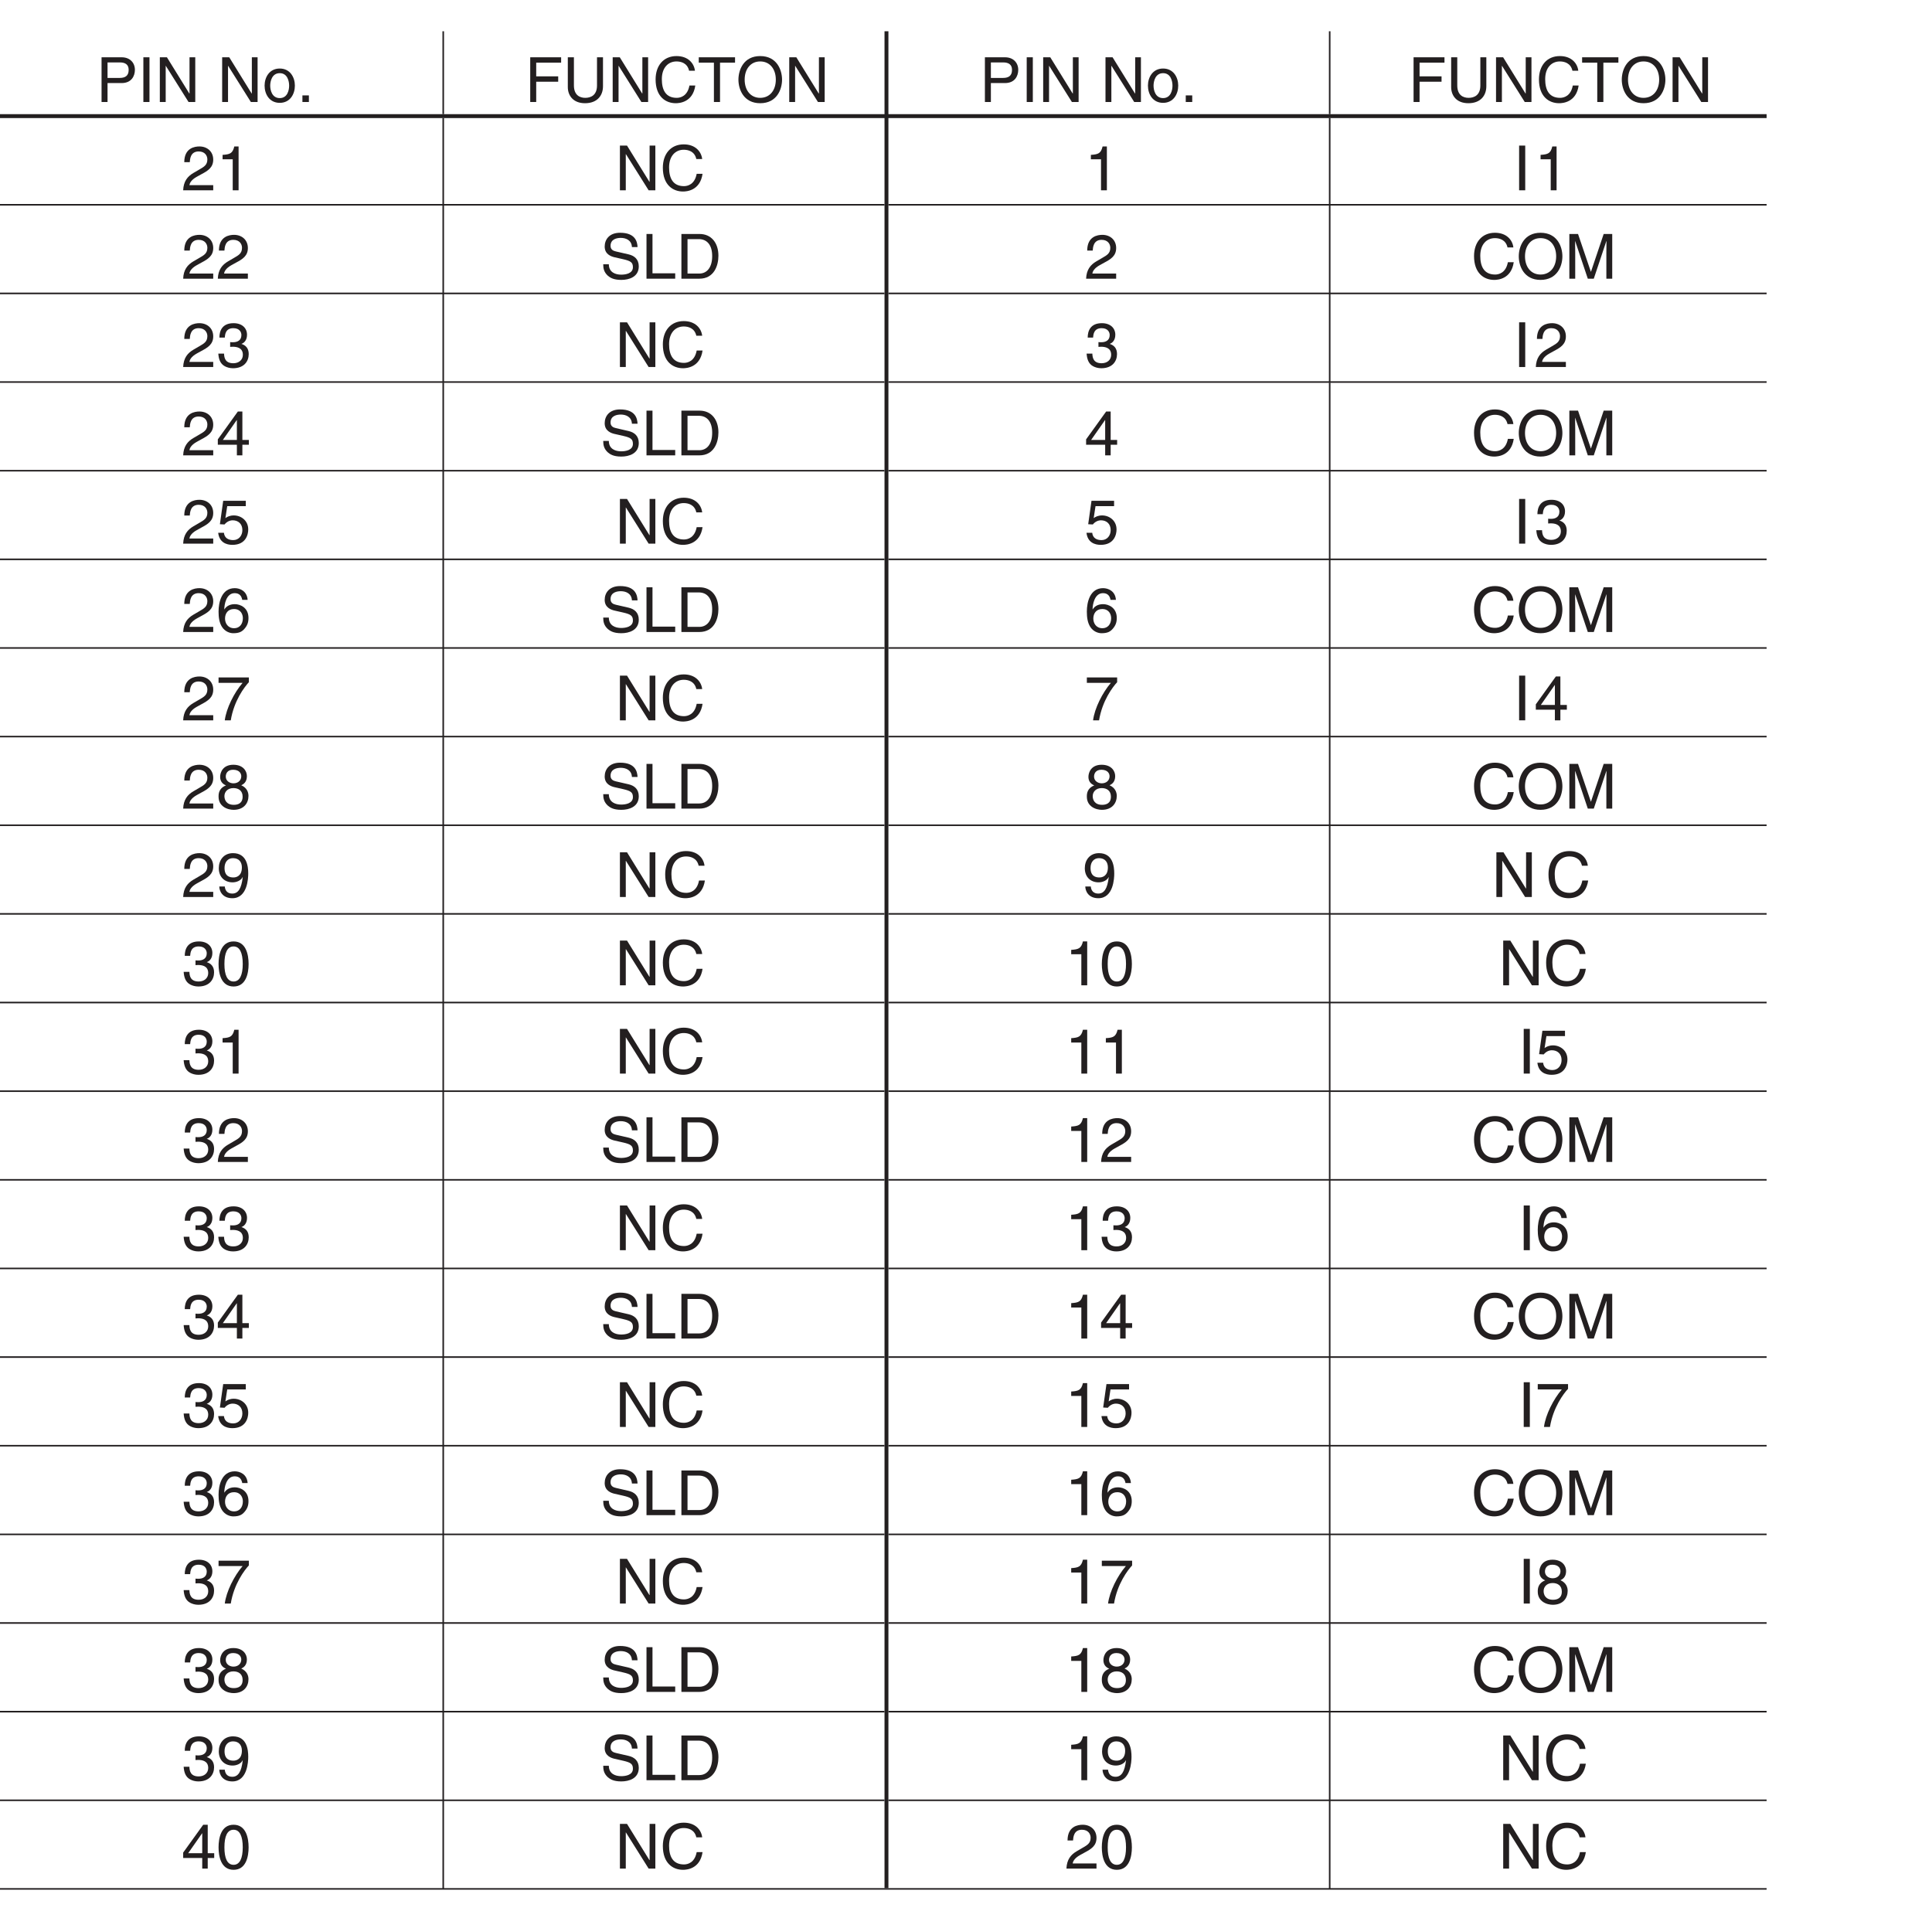 <?xml version="1.0" encoding="UTF-8"?>
<svg xmlns="http://www.w3.org/2000/svg" xmlns:xlink="http://www.w3.org/1999/xlink" width="247.12pt" height="246.61pt" viewBox="0 0 247.12 246.61" version="1.2">
<defs>
<g>
<symbol overflow="visible" id="glyph0-0">
<path style="stroke:none;" d="M 0 0 L 3.984 0 L 3.984 -5.578 L 0 -5.578 Z M 1.984 -3.141 L 0.641 -5.172 L 3.344 -5.172 Z M 2.234 -2.781 L 3.578 -4.828 L 3.578 -0.75 Z M 0.641 -0.391 L 1.984 -2.438 L 3.344 -0.391 Z M 0.391 -4.828 L 1.75 -2.781 L 0.391 -0.75 Z M 0.391 -4.828 "/>
</symbol>
<symbol overflow="visible" id="glyph0-1">
<path style="stroke:none;" d="M 1.453 -5.062 L 3.031 -5.062 C 3.672 -5.062 4.156 -4.828 4.156 -4.109 C 4.156 -3.328 3.688 -3.078 3 -3.078 L 1.453 -3.078 Z M 1.453 -2.422 L 3.266 -2.422 C 4.5 -2.422 4.953 -3.312 4.953 -4.109 C 4.953 -5.031 4.312 -5.719 3.266 -5.719 L 0.688 -5.719 L 0.688 0 L 1.453 0 Z M 1.453 -2.422 "/>
</symbol>
<symbol overflow="visible" id="glyph0-2">
<path style="stroke:none;" d="M 1.5 -5.719 L 0.719 -5.719 L 0.719 0 L 1.5 0 Z M 1.5 -5.719 "/>
</symbol>
<symbol overflow="visible" id="glyph0-3">
<path style="stroke:none;" d="M 4.406 -1.094 L 4.375 -1.094 L 1.516 -5.719 L 0.609 -5.719 L 0.609 0 L 1.359 0 L 1.359 -4.625 L 1.375 -4.625 L 4.281 0 L 5.141 0 L 5.141 -5.719 L 4.406 -5.719 Z M 4.406 -1.094 "/>
</symbol>
<symbol overflow="visible" id="glyph0-4">
<path style="stroke:none;" d=""/>
</symbol>
<symbol overflow="visible" id="glyph0-5">
<path style="stroke:none;" d="M 0.281 -2.094 C 0.281 -1.016 0.891 0.109 2.219 0.109 C 3.547 0.109 4.156 -1.016 4.156 -2.094 C 4.156 -3.156 3.547 -4.281 2.219 -4.281 C 0.891 -4.281 0.281 -3.156 0.281 -2.094 Z M 1 -2.094 C 1 -2.641 1.219 -3.688 2.219 -3.688 C 3.219 -3.688 3.422 -2.641 3.422 -2.094 C 3.422 -1.531 3.219 -0.5 2.219 -0.5 C 1.219 -0.5 1 -1.531 1 -2.094 Z M 1 -2.094 "/>
</symbol>
<symbol overflow="visible" id="glyph0-6">
<path style="stroke:none;" d="M 1.516 -0.844 L 0.688 -0.844 L 0.688 0 L 1.516 0 Z M 1.516 -0.844 "/>
</symbol>
<symbol overflow="visible" id="glyph0-7">
<path style="stroke:none;" d="M 1.453 -2.594 L 4.266 -2.594 L 4.266 -3.281 L 1.453 -3.281 L 1.453 -5.031 L 4.641 -5.031 L 4.641 -5.719 L 0.688 -5.719 L 0.688 0 L 1.453 0 Z M 1.453 -2.594 "/>
</symbol>
<symbol overflow="visible" id="glyph0-8">
<path style="stroke:none;" d="M 4.359 -5.719 L 4.359 -2.109 C 4.359 -0.859 3.562 -0.531 2.859 -0.531 C 2.156 -0.531 1.406 -0.875 1.406 -2.125 L 1.406 -5.719 L 0.625 -5.719 L 0.625 -1.906 C 0.625 -0.844 1.297 0.156 2.828 0.156 C 4.406 0.156 5.125 -0.844 5.125 -2.016 L 5.125 -5.719 Z M 4.359 -5.719 "/>
</symbol>
<symbol overflow="visible" id="glyph0-9">
<path style="stroke:none;" d="M 5.375 -4 C 5.266 -4.953 4.5 -5.875 3.016 -5.875 C 1.359 -5.875 0.344 -4.656 0.344 -2.891 C 0.344 -0.688 1.625 0.156 2.922 0.156 C 3.359 0.156 5.109 0.062 5.422 -2.109 L 4.672 -2.109 C 4.422 -0.766 3.547 -0.531 3.047 -0.531 C 1.625 -0.531 1.141 -1.562 1.141 -2.922 C 1.141 -4.422 1.984 -5.188 3.016 -5.188 C 3.562 -5.188 4.406 -5 4.625 -4 Z M 5.375 -4 "/>
</symbol>
<symbol overflow="visible" id="glyph0-10">
<path style="stroke:none;" d="M 0.109 -5.031 L 2.047 -5.031 L 2.047 0 L 2.828 0 L 2.828 -5.031 L 4.75 -5.031 L 4.75 -5.719 L 0.109 -5.719 Z M 0.109 -5.031 "/>
</symbol>
<symbol overflow="visible" id="glyph0-11">
<path style="stroke:none;" d="M 5.094 -2.859 C 5.094 -1.516 4.344 -0.531 3.094 -0.531 C 1.859 -0.531 1.109 -1.516 1.109 -2.859 C 1.109 -4.203 1.859 -5.188 3.094 -5.188 C 4.344 -5.188 5.094 -4.203 5.094 -2.859 Z M 5.891 -2.859 C 5.891 -4.094 5.234 -5.875 3.094 -5.875 C 0.969 -5.875 0.312 -4.094 0.312 -2.859 C 0.312 -1.625 0.969 0.156 3.094 0.156 C 5.234 0.156 5.891 -1.625 5.891 -2.859 Z M 5.891 -2.859 "/>
</symbol>
<symbol overflow="visible" id="glyph0-12">
<path style="stroke:none;" d="M 1.047 -3.594 C 1.078 -3.984 1.125 -4.969 2.188 -4.969 C 3 -4.969 3.297 -4.406 3.297 -3.953 C 3.297 -3.234 2.859 -3 2.266 -2.656 L 1.516 -2.219 C 0.766 -1.781 0.25 -1.156 0.203 0 L 4.047 0 L 4.047 -0.656 L 1 -0.656 C 1.031 -0.875 1.188 -1.312 1.953 -1.734 L 2.547 -2.062 C 3.375 -2.5 4.047 -2.922 4.047 -3.922 C 4.047 -4.969 3.266 -5.609 2.281 -5.609 C 1.688 -5.609 0.344 -5.422 0.344 -3.594 Z M 1.047 -3.594 "/>
</symbol>
<symbol overflow="visible" id="glyph0-13">
<path style="stroke:none;" d="M 2.859 -5.609 L 2.312 -5.609 C 2.094 -4.688 1.719 -4.594 0.812 -4.531 L 0.812 -3.969 L 2.109 -3.969 L 2.109 0 L 2.859 0 Z M 2.859 -5.609 "/>
</symbol>
<symbol overflow="visible" id="glyph0-14">
<path style="stroke:none;" d="M 4.781 -4.047 C 4.75 -4.672 4.547 -5.875 2.547 -5.875 C 1.156 -5.875 0.578 -5 0.578 -4.109 C 0.578 -3.109 1.422 -2.844 1.797 -2.75 L 2.969 -2.484 C 3.906 -2.266 4.188 -2.078 4.188 -1.469 C 4.188 -0.656 3.25 -0.516 2.688 -0.516 C 1.953 -0.516 1.109 -0.812 1.109 -1.844 L 0.391 -1.844 C 0.391 -1.312 0.484 -0.844 0.969 -0.391 C 1.234 -0.172 1.641 0.156 2.703 0.156 C 3.688 0.156 4.938 -0.219 4.938 -1.578 C 4.938 -2.484 4.375 -2.938 3.641 -3.109 L 2.016 -3.484 C 1.672 -3.562 1.328 -3.719 1.328 -4.203 C 1.328 -5.078 2.156 -5.219 2.641 -5.219 C 3.281 -5.219 4.016 -4.938 4.062 -4.047 Z M 4.781 -4.047 "/>
</symbol>
<symbol overflow="visible" id="glyph0-15">
<path style="stroke:none;" d="M 1.375 -5.719 L 0.609 -5.719 L 0.609 0 L 4.281 0 L 4.281 -0.688 L 1.375 -0.688 Z M 1.375 -5.719 "/>
</symbol>
<symbol overflow="visible" id="glyph0-16">
<path style="stroke:none;" d="M 0.641 0 L 2.938 0 C 4.812 0 5.375 -1.656 5.375 -2.938 C 5.375 -4.594 4.453 -5.719 2.969 -5.719 L 0.641 -5.719 Z M 1.422 -5.062 L 2.859 -5.062 C 3.906 -5.062 4.578 -4.328 4.578 -2.891 C 4.578 -1.453 3.922 -0.656 2.922 -0.656 L 1.422 -0.656 Z M 1.422 -5.062 "/>
</symbol>
<symbol overflow="visible" id="glyph0-17">
<path style="stroke:none;" d="M 6.062 0 L 6.062 -5.719 L 4.969 -5.719 L 3.344 -0.891 L 3.328 -0.891 L 1.688 -5.719 L 0.578 -5.719 L 0.578 0 L 1.328 0 L 1.328 -3.375 C 1.328 -3.547 1.312 -4.266 1.312 -4.797 L 1.328 -4.797 L 2.938 0 L 3.703 0 L 5.312 -4.812 L 5.328 -4.812 C 5.328 -4.266 5.312 -3.547 5.312 -3.375 L 5.312 0 Z M 6.062 0 "/>
</symbol>
<symbol overflow="visible" id="glyph0-18">
<path style="stroke:none;" d="M 1.781 -2.578 C 1.891 -2.578 2 -2.594 2.109 -2.594 C 2.578 -2.594 3.406 -2.5 3.406 -1.562 C 3.406 -0.922 2.906 -0.484 2.188 -0.484 C 1.141 -0.484 1.016 -1.188 1 -1.719 L 0.266 -1.719 C 0.312 -1.062 0.484 -0.422 1.109 -0.094 C 1.375 0.047 1.734 0.156 2.141 0.156 C 3.562 0.156 4.156 -0.734 4.156 -1.656 C 4.156 -2.406 3.766 -2.781 3.234 -2.953 L 3.234 -2.969 C 3.531 -3.062 3.938 -3.406 3.938 -4.125 C 3.938 -4.984 3.297 -5.609 2.219 -5.609 C 0.734 -5.609 0.406 -4.594 0.406 -3.766 L 1.094 -3.766 C 1.125 -4.156 1.188 -4.969 2.188 -4.969 C 3.016 -4.969 3.219 -4.422 3.219 -4.094 C 3.219 -3.391 2.688 -3.172 2.156 -3.172 C 2.031 -3.172 1.906 -3.172 1.781 -3.188 Z M 1.781 -2.578 "/>
</symbol>
<symbol overflow="visible" id="glyph0-19">
<path style="stroke:none;" d="M 4.172 -1.359 L 4.172 -1.969 L 3.344 -1.969 L 3.344 -5.609 L 2.766 -5.609 L 0.203 -2.047 L 0.203 -1.359 L 2.641 -1.359 L 2.641 0 L 3.344 0 L 3.344 -1.359 Z M 2.625 -4.516 L 2.641 -4.516 L 2.641 -1.969 L 0.844 -1.969 Z M 2.625 -4.516 "/>
</symbol>
<symbol overflow="visible" id="glyph0-20">
<path style="stroke:none;" d="M 1.406 -4.797 L 3.781 -4.797 L 3.781 -5.484 L 0.891 -5.484 L 0.469 -2.484 L 1.062 -2.453 C 1.328 -2.781 1.703 -2.984 2.109 -2.984 C 2.797 -2.984 3.344 -2.547 3.344 -1.734 C 3.344 -1.031 2.891 -0.453 2.172 -0.453 C 1.531 -0.453 1.047 -0.734 0.984 -1.391 L 0.25 -1.391 C 0.391 -0.141 1.328 0.156 2.062 0.156 C 3.812 0.156 4.094 -1.188 4.094 -1.812 C 4.094 -2.969 3.156 -3.609 2.25 -3.609 C 1.75 -3.609 1.406 -3.438 1.172 -3.266 Z M 1.406 -4.797 "/>
</symbol>
<symbol overflow="visible" id="glyph0-21">
<path style="stroke:none;" d="M 4.016 -4.109 C 3.938 -5.25 3.016 -5.609 2.375 -5.609 C 0.703 -5.609 0.297 -3.828 0.297 -2.609 C 0.297 -1.875 0.391 -1.188 0.734 -0.656 C 1.125 -0.047 1.75 0.156 2.172 0.156 C 2.969 0.156 3.297 -0.062 3.594 -0.391 C 3.969 -0.812 4.125 -1.219 4.125 -1.797 C 4.125 -3.125 3.062 -3.562 2.375 -3.562 C 1.609 -3.562 1.219 -3.188 1.047 -2.891 L 1.031 -2.906 C 1.031 -3.484 1.266 -4.969 2.359 -4.969 C 2.969 -4.969 3.234 -4.609 3.328 -4.109 Z M 1.125 -1.719 C 1.125 -2.375 1.5 -2.938 2.266 -2.938 C 3.141 -2.938 3.406 -2.25 3.406 -1.766 C 3.406 -1 2.969 -0.484 2.297 -0.484 C 1.484 -0.484 1.125 -1.125 1.125 -1.719 Z M 1.125 -1.719 "/>
</symbol>
<symbol overflow="visible" id="glyph0-22">
<path style="stroke:none;" d="M 0.297 -4.797 L 3.375 -4.797 C 2.297 -3.547 1.281 -1.531 1.094 0 L 1.859 0 C 2.266 -2.5 3.609 -4.281 4.172 -4.875 L 4.172 -5.484 L 0.297 -5.484 Z M 0.297 -4.797 "/>
</symbol>
<symbol overflow="visible" id="glyph0-23">
<path style="stroke:none;" d="M 3.922 -4.156 C 3.922 -4.812 3.438 -5.609 2.188 -5.609 C 0.859 -5.609 0.5 -4.641 0.5 -4.062 C 0.5 -3.531 0.766 -3.156 1.25 -2.969 C 0.656 -2.734 0.297 -2.297 0.297 -1.609 C 0.297 -1.344 0.297 -0.734 0.875 -0.281 C 1.328 0.078 1.906 0.156 2.219 0.156 C 3.547 0.156 4.125 -0.719 4.125 -1.625 C 4.125 -2.047 3.953 -2.656 3.203 -2.984 C 3.453 -3.109 3.922 -3.359 3.922 -4.156 Z M 2.203 -2.625 C 2.844 -2.625 3.375 -2.297 3.375 -1.531 C 3.375 -0.656 2.75 -0.484 2.25 -0.484 C 1.281 -0.484 1.047 -1.141 1.047 -1.594 C 1.047 -2.109 1.422 -2.625 2.203 -2.625 Z M 2.203 -3.234 C 1.688 -3.234 1.219 -3.562 1.219 -4.094 C 1.219 -4.453 1.406 -4.969 2.156 -4.969 C 2.969 -4.969 3.203 -4.484 3.203 -4.141 C 3.203 -3.625 2.812 -3.234 2.203 -3.234 Z M 2.203 -3.234 "/>
</symbol>
<symbol overflow="visible" id="glyph0-24">
<path style="stroke:none;" d="M 2.094 -1.875 C 2.609 -1.875 3.172 -2.109 3.375 -2.547 L 3.391 -2.531 C 3.219 -1.078 2.812 -0.438 2.047 -0.438 C 1.469 -0.438 1.141 -0.781 1.094 -1.344 L 0.391 -1.344 C 0.391 -0.812 0.75 0.156 2.062 0.156 C 4 0.156 4.094 -2.406 4.094 -3 C 4.094 -3.906 3.922 -5.609 2.141 -5.609 C 0.953 -5.609 0.328 -4.703 0.328 -3.688 C 0.328 -2.562 1.062 -1.875 2.094 -1.875 Z M 2.203 -2.5 C 1.734 -2.5 1.062 -2.641 1.062 -3.719 C 1.062 -4.469 1.484 -4.969 2.141 -4.969 C 2.953 -4.969 3.281 -4.422 3.281 -3.781 C 3.281 -2.672 2.562 -2.5 2.203 -2.5 Z M 2.203 -2.5 "/>
</symbol>
<symbol overflow="visible" id="glyph0-25">
<path style="stroke:none;" d="M 3.391 -2.719 C 3.391 -1.328 3.016 -0.484 2.219 -0.484 C 1.406 -0.484 1.047 -1.328 1.047 -2.719 C 1.047 -4.125 1.406 -4.969 2.219 -4.969 C 3.016 -4.969 3.391 -4.125 3.391 -2.719 Z M 4.141 -2.719 C 4.141 -3.891 3.828 -5.609 2.219 -5.609 C 0.609 -5.609 0.297 -3.891 0.297 -2.719 C 0.297 -1.562 0.609 0.156 2.219 0.156 C 3.828 0.156 4.141 -1.562 4.141 -2.719 Z M 4.141 -2.719 "/>
</symbol>
</g>
<clipPath id="clip1">
  <path d="M 0 4 L 225.965 4 L 225.965 242 L 0 242 Z M 0 4 "/>
</clipPath>
</defs>
<g id="surface1">
<g clip-path="url(#clip1)" clip-rule="nonzero">
<path style="fill:none;stroke-width:2;stroke-linecap:butt;stroke-linejoin:miter;stroke:rgb(13.73%,12.16%,12.549%);stroke-opacity:1;stroke-miterlimit:10;" d="M 1700.801 2313.734 L 1700.801 2423.616 M 1700.801 2424.596 L 2267.695 2424.596 M 1133.867 2424.596 L 1700.801 2424.596 M 566.934 2313.734 L 566.934 2423.616 M 566.934 2424.596 L 1133.867 2424.596 M -0 2424.596 L 566.934 2424.596 M 1700.801 43.53 L 2267.695 43.53 M 1133.867 43.53 L 1700.801 43.53 M 566.934 43.53 L 1133.867 43.53 M -0 43.53 L 566.934 43.53 M 1700.801 44.51 L 1700.801 155.882 M 1700.801 156.901 L 2267.695 156.901 M 1136.376 156.901 L 1700.801 156.901 M 566.934 44.51 L 566.934 155.882 M 566.934 156.901 L 1131.358 156.901 M -0 156.901 L 566.934 156.901 M 1700.801 157.881 L 1700.801 269.292 M 1700.801 270.272 L 2267.695 270.272 M 1136.376 270.272 L 1700.801 270.272 M 566.934 157.881 L 566.934 269.292 M 566.934 270.272 L 1131.358 270.272 M -0 270.272 L 566.934 270.272 M 1700.801 271.291 L 1700.801 382.663 M 1700.801 383.682 L 2267.695 383.682 M 1136.376 383.682 L 1700.801 383.682 M 566.934 271.291 L 566.934 382.663 M 566.934 383.682 L 1131.358 383.682 M -0 383.682 L 566.934 383.682 M 1700.801 384.662 L 1700.801 496.034 M 1700.801 497.053 L 2267.695 497.053 M 1136.376 497.053 L 1700.801 497.053 M 566.934 384.662 L 566.934 496.034 M 566.934 497.053 L 1131.358 497.053 M -0 497.053 L 566.934 497.053 M 1700.801 498.033 L 1700.801 609.444 M 1700.801 610.463 L 2267.695 610.463 M 1136.376 610.463 L 1700.801 610.463 M 566.934 498.033 L 566.934 609.444 M 566.934 610.463 L 1131.358 610.463 M -0 610.463 L 566.934 610.463 M 1700.801 611.443 L 1700.801 722.815 M 1700.801 723.834 L 2267.695 723.834 M 1136.376 723.834 L 1700.801 723.834 M 566.934 611.443 L 566.934 722.815 M 566.934 723.834 L 1131.358 723.834 M -0 723.834 L 566.934 723.834 M 1700.801 724.814 L 1700.801 836.225 M 1700.801 837.205 L 2267.695 837.205 M 1136.376 837.205 L 1700.801 837.205 M 566.934 724.814 L 566.934 836.225 M 566.934 837.205 L 1131.358 837.205 M -0 837.205 L 566.934 837.205 M 1700.801 838.225 L 1700.801 949.596 M 1700.801 950.576 L 2267.695 950.576 M 1136.376 950.576 L 1700.801 950.576 M 566.934 838.225 L 566.934 949.596 M 566.934 950.576 L 1131.358 950.576 M -0 950.576 L 566.934 950.576 M 1700.801 951.596 L 1700.801 1063.007 M 1700.801 1063.987 L 2267.695 1063.987 M 1136.376 1063.987 L 1700.801 1063.987 M 566.934 951.596 L 566.934 1063.007 M 566.934 1063.987 L 1131.358 1063.987 M -0 1063.987 L 566.934 1063.987 M 1700.801 1064.967 L 1700.801 1176.378 M 1700.801 1177.358 L 2267.695 1177.358 M 1136.376 1177.358 L 1700.801 1177.358 M 566.934 1064.967 L 566.934 1176.378 M 566.934 1177.358 L 1131.358 1177.358 M -0 1177.358 L 566.934 1177.358 M 1700.801 1178.377 L 1700.801 1289.749 M 1700.801 1290.768 L 2267.695 1290.768 M 1136.376 1290.768 L 1700.801 1290.768 M 566.934 1178.377 L 566.934 1289.749 M 566.934 1290.768 L 1131.358 1290.768 M -0 1290.768 L 566.934 1290.768 M 1700.801 1291.748 L 1700.801 1403.159 M 1700.801 1404.139 L 2267.695 1404.139 M 1136.376 1404.139 L 1700.801 1404.139 M 566.934 1291.748 L 566.934 1403.159 M 566.934 1404.139 L 1131.358 1404.139 M -0 1404.139 L 566.934 1404.139 M 1700.801 1405.158 L 1700.801 1516.53 M 1700.801 1517.549 L 2267.695 1517.549 M 1136.376 1517.549 L 1700.801 1517.549 M 566.934 1405.158 L 566.934 1516.53 M 566.934 1517.549 L 1131.358 1517.549 M -0 1517.549 L 566.934 1517.549 M 1700.801 1518.529 L 1700.801 1629.901 M 1700.801 1630.92 L 2267.695 1630.92 M 1136.376 1630.92 L 1700.801 1630.92 M 566.934 1518.529 L 566.934 1629.901 M 566.934 1630.92 L 1131.358 1630.92 M -0 1630.92 L 566.934 1630.92 M 1700.801 1631.9 L 1700.801 1743.311 M 1700.801 1744.291 L 2267.695 1744.291 M 1136.376 1744.291 L 1700.801 1744.291 M 566.934 1631.9 L 566.934 1743.311 M 566.934 1744.291 L 1131.358 1744.291 M -0 1744.291 L 566.934 1744.291 M 1700.801 1745.311 L 1700.801 1856.682 M 1700.801 1857.662 L 2267.695 1857.662 M 1136.376 1857.662 L 1700.801 1857.662 M 566.934 1745.311 L 566.934 1856.682 M 566.934 1857.662 L 1131.358 1857.662 M -0 1857.662 L 566.934 1857.662 M 1700.801 1858.682 L 1700.801 1970.053 M 1700.801 1971.073 L 2267.695 1971.073 M 1136.376 1971.073 L 1700.801 1971.073 M 566.934 1858.682 L 566.934 1970.053 M 566.934 1971.073 L 1131.358 1971.073 M -0 1971.073 L 566.934 1971.073 M 1700.801 1972.053 L 1700.801 2083.464 M 1700.801 2084.444 L 2267.695 2084.444 M 1136.376 2084.444 L 1700.801 2084.444 M 566.934 1972.053 L 566.934 2083.464 M 566.934 2084.444 L 1131.358 2084.444 M -0 2084.444 L 566.934 2084.444 M 1700.801 2085.463 L 1700.801 2196.835 M 1700.801 2197.854 L 2267.695 2197.854 M 1136.376 2197.854 L 1700.801 2197.854 M 566.934 2085.463 L 566.934 2196.835 M 566.934 2197.854 L 1131.358 2197.854 M -0 2197.854 L 566.934 2197.854 M 1700.801 2198.834 L 1700.801 2308.716 M 566.934 2198.834 L 566.934 2308.716 " transform="matrix(0.1,0,0,-0.1,0,245.978)"/>
<path style="fill:none;stroke-width:5;stroke-linecap:butt;stroke-linejoin:miter;stroke:rgb(13.73%,12.16%,12.549%);stroke-opacity:1;stroke-miterlimit:10;" d="M 1133.867 44.51 L 1133.867 156.901 M 1133.867 156.901 L 1133.867 270.272 M 1133.867 270.272 L 1133.867 383.682 M 1133.867 383.682 L 1133.867 497.053 M 1133.867 497.053 L 1133.867 610.463 M 1133.867 610.463 L 1133.867 723.834 M 1133.867 723.834 L 1133.867 837.205 M 1133.867 837.205 L 1133.867 950.576 M 1133.867 950.576 L 1133.867 1063.987 M 1133.867 1063.987 L 1133.867 1177.358 M 1133.867 1177.358 L 1133.867 1290.768 M 1133.867 1290.768 L 1133.867 1404.139 M 1133.867 1404.139 L 1133.867 1517.549 M 1133.867 1517.549 L 1133.867 1630.92 M 1133.867 1630.92 L 1133.867 1744.291 M 1133.867 1744.291 L 1133.867 1857.662 M 1133.867 1857.662 L 1133.867 1971.073 M 1133.867 1971.073 L 1133.867 2084.444 M 1133.867 2084.444 L 1133.867 2197.854 M 1133.867 2197.854 L 1133.867 2308.716 M 1133.867 2313.734 L 1133.867 2423.616 M 1700.801 2311.225 L 2267.695 2311.225 M 1133.867 2311.225 L 1700.801 2311.225 M 566.934 2311.225 L 1133.867 2311.225 M -0 2311.225 L 566.934 2311.225 " transform="matrix(0.1,0,0,-0.1,0,245.978)"/>
</g>
<g style="fill:rgb(13.73%,12.16%,12.549%);fill-opacity:1;">
  <use xlink:href="#glyph0-1" x="12.302" y="13.047"/>
  <use xlink:href="#glyph0-2" x="17.619" y="13.047"/>
  <use xlink:href="#glyph0-3" x="19.835" y="13.047"/>
  <use xlink:href="#glyph0-4" x="25.591" y="13.047"/>
  <use xlink:href="#glyph0-3" x="27.807" y="13.047"/>
  <use xlink:href="#glyph0-5" x="33.562" y="13.047"/>
  <use xlink:href="#glyph0-6" x="37.994" y="13.047"/>
</g>
<g style="fill:rgb(13.73%,12.16%,12.549%);fill-opacity:1;">
  <use xlink:href="#glyph0-7" x="67.133" y="13.047"/>
  <use xlink:href="#glyph0-8" x="72.003" y="13.047"/>
  <use xlink:href="#glyph0-3" x="77.759" y="13.047"/>
</g>
<g style="fill:rgb(13.73%,12.16%,12.549%);fill-opacity:1;">
  <use xlink:href="#glyph0-9" x="83.514" y="13.047"/>
  <use xlink:href="#glyph0-10" x="89.269" y="13.047"/>
  <use xlink:href="#glyph0-11" x="94.14" y="13.047"/>
  <use xlink:href="#glyph0-3" x="100.342" y="13.047"/>
</g>
<g style="fill:rgb(13.73%,12.16%,12.549%);fill-opacity:1;">
  <use xlink:href="#glyph0-1" x="125.29" y="13.047"/>
  <use xlink:href="#glyph0-2" x="130.607" y="13.047"/>
  <use xlink:href="#glyph0-3" x="132.823" y="13.047"/>
  <use xlink:href="#glyph0-4" x="138.578" y="13.047"/>
  <use xlink:href="#glyph0-3" x="140.794" y="13.047"/>
  <use xlink:href="#glyph0-5" x="146.55" y="13.047"/>
</g>
<g style="fill:rgb(13.73%,12.16%,12.549%);fill-opacity:1;">
  <use xlink:href="#glyph0-6" x="150.981" y="13.047"/>
</g>
<g style="fill:rgb(13.73%,12.16%,12.549%);fill-opacity:1;">
  <use xlink:href="#glyph0-7" x="180.121" y="13.047"/>
  <use xlink:href="#glyph0-8" x="184.991" y="13.047"/>
  <use xlink:href="#glyph0-3" x="190.747" y="13.047"/>
</g>
<g style="fill:rgb(13.73%,12.16%,12.549%);fill-opacity:1;">
  <use xlink:href="#glyph0-9" x="196.502" y="13.047"/>
  <use xlink:href="#glyph0-10" x="202.257" y="13.047"/>
  <use xlink:href="#glyph0-11" x="207.128" y="13.047"/>
  <use xlink:href="#glyph0-3" x="213.33" y="13.047"/>
</g>
<g style="fill:rgb(13.73%,12.16%,12.549%);fill-opacity:1;">
  <use xlink:href="#glyph0-12" x="23.226" y="24.342"/>
  <use xlink:href="#glyph0-13" x="27.658" y="24.342"/>
</g>
<g style="fill:rgb(13.73%,12.16%,12.549%);fill-opacity:1;">
  <use xlink:href="#glyph0-3" x="78.684" y="24.342"/>
  <use xlink:href="#glyph0-9" x="84.44" y="24.342"/>
</g>
<g style="fill:rgb(13.73%,12.16%,12.549%);fill-opacity:1;">
  <use xlink:href="#glyph0-13" x="138.721" y="24.342"/>
</g>
<g style="fill:rgb(13.73%,12.16%,12.549%);fill-opacity:1;">
  <use xlink:href="#glyph0-2" x="193.59" y="24.342"/>
</g>
<g style="fill:rgb(13.73%,12.16%,12.549%);fill-opacity:1;">
  <use xlink:href="#glyph0-13" x="196.242" y="24.342"/>
</g>
<g style="fill:rgb(13.73%,12.16%,12.549%);fill-opacity:1;">
  <use xlink:href="#glyph0-12" x="23.226" y="35.649"/>
  <use xlink:href="#glyph0-12" x="27.658" y="35.649"/>
</g>
<g style="fill:rgb(13.73%,12.16%,12.549%);fill-opacity:1;">
  <use xlink:href="#glyph0-14" x="76.767" y="35.649"/>
  <use xlink:href="#glyph0-15" x="82.084" y="35.649"/>
  <use xlink:href="#glyph0-16" x="86.517" y="35.649"/>
</g>
<g style="fill:rgb(13.73%,12.16%,12.549%);fill-opacity:1;">
  <use xlink:href="#glyph0-12" x="138.72" y="35.649"/>
</g>
<g style="fill:rgb(13.73%,12.16%,12.549%);fill-opacity:1;">
  <use xlink:href="#glyph0-9" x="188.199" y="35.649"/>
</g>
<g style="fill:rgb(13.73%,12.16%,12.549%);fill-opacity:1;">
  <use xlink:href="#glyph0-11" x="193.953" y="35.649"/>
</g>
<g style="fill:rgb(13.73%,12.16%,12.549%);fill-opacity:1;">
  <use xlink:href="#glyph0-17" x="200.156" y="35.649"/>
</g>
<g style="fill:rgb(13.73%,12.16%,12.549%);fill-opacity:1;">
  <use xlink:href="#glyph0-12" x="23.226" y="46.949"/>
  <use xlink:href="#glyph0-18" x="27.658" y="46.949"/>
</g>
<g style="fill:rgb(13.73%,12.16%,12.549%);fill-opacity:1;">
  <use xlink:href="#glyph0-3" x="78.684" y="46.949"/>
  <use xlink:href="#glyph0-9" x="84.44" y="46.949"/>
</g>
<g style="fill:rgb(13.73%,12.16%,12.549%);fill-opacity:1;">
  <use xlink:href="#glyph0-18" x="138.721" y="46.949"/>
</g>
<g style="fill:rgb(13.73%,12.16%,12.549%);fill-opacity:1;">
  <use xlink:href="#glyph0-2" x="193.59" y="46.949"/>
</g>
<g style="fill:rgb(13.73%,12.16%,12.549%);fill-opacity:1;">
  <use xlink:href="#glyph0-12" x="196.242" y="46.949"/>
</g>
<g style="fill:rgb(13.73%,12.16%,12.549%);fill-opacity:1;">
  <use xlink:href="#glyph0-12" x="23.226" y="58.248"/>
  <use xlink:href="#glyph0-19" x="27.658" y="58.248"/>
</g>
<g style="fill:rgb(13.73%,12.16%,12.549%);fill-opacity:1;">
  <use xlink:href="#glyph0-14" x="76.767" y="58.248"/>
  <use xlink:href="#glyph0-15" x="82.084" y="58.248"/>
  <use xlink:href="#glyph0-16" x="86.517" y="58.248"/>
</g>
<g style="fill:rgb(13.73%,12.16%,12.549%);fill-opacity:1;">
  <use xlink:href="#glyph0-19" x="138.72" y="58.248"/>
</g>
<g style="fill:rgb(13.73%,12.16%,12.549%);fill-opacity:1;">
  <use xlink:href="#glyph0-9" x="188.199" y="58.248"/>
</g>
<g style="fill:rgb(13.73%,12.16%,12.549%);fill-opacity:1;">
  <use xlink:href="#glyph0-11" x="193.953" y="58.248"/>
</g>
<g style="fill:rgb(13.73%,12.16%,12.549%);fill-opacity:1;">
  <use xlink:href="#glyph0-17" x="200.156" y="58.248"/>
</g>
<g style="fill:rgb(13.73%,12.16%,12.549%);fill-opacity:1;">
  <use xlink:href="#glyph0-12" x="23.226" y="69.541"/>
  <use xlink:href="#glyph0-20" x="27.658" y="69.541"/>
</g>
<g style="fill:rgb(13.73%,12.16%,12.549%);fill-opacity:1;">
  <use xlink:href="#glyph0-3" x="78.684" y="69.541"/>
  <use xlink:href="#glyph0-9" x="84.44" y="69.541"/>
</g>
<g style="fill:rgb(13.73%,12.16%,12.549%);fill-opacity:1;">
  <use xlink:href="#glyph0-20" x="138.721" y="69.541"/>
</g>
<g style="fill:rgb(13.73%,12.16%,12.549%);fill-opacity:1;">
  <use xlink:href="#glyph0-2" x="193.59" y="69.541"/>
</g>
<g style="fill:rgb(13.73%,12.16%,12.549%);fill-opacity:1;">
  <use xlink:href="#glyph0-18" x="196.242" y="69.541"/>
</g>
<g style="fill:rgb(13.73%,12.16%,12.549%);fill-opacity:1;">
  <use xlink:href="#glyph0-12" x="23.226" y="80.844"/>
  <use xlink:href="#glyph0-21" x="27.658" y="80.844"/>
</g>
<g style="fill:rgb(13.73%,12.16%,12.549%);fill-opacity:1;">
  <use xlink:href="#glyph0-14" x="76.767" y="80.844"/>
  <use xlink:href="#glyph0-15" x="82.084" y="80.844"/>
  <use xlink:href="#glyph0-16" x="86.517" y="80.844"/>
</g>
<g style="fill:rgb(13.73%,12.16%,12.549%);fill-opacity:1;">
  <use xlink:href="#glyph0-21" x="138.72" y="80.844"/>
</g>
<g style="fill:rgb(13.73%,12.16%,12.549%);fill-opacity:1;">
  <use xlink:href="#glyph0-9" x="188.199" y="80.844"/>
</g>
<g style="fill:rgb(13.73%,12.16%,12.549%);fill-opacity:1;">
  <use xlink:href="#glyph0-11" x="193.953" y="80.844"/>
</g>
<g style="fill:rgb(13.73%,12.16%,12.549%);fill-opacity:1;">
  <use xlink:href="#glyph0-17" x="200.156" y="80.844"/>
</g>
<g style="fill:rgb(13.73%,12.16%,12.549%);fill-opacity:1;">
  <use xlink:href="#glyph0-12" x="23.226" y="92.143"/>
  <use xlink:href="#glyph0-22" x="27.658" y="92.143"/>
</g>
<g style="fill:rgb(13.73%,12.16%,12.549%);fill-opacity:1;">
  <use xlink:href="#glyph0-3" x="78.684" y="92.143"/>
  <use xlink:href="#glyph0-9" x="84.44" y="92.143"/>
</g>
<g style="fill:rgb(13.73%,12.16%,12.549%);fill-opacity:1;">
  <use xlink:href="#glyph0-22" x="138.721" y="92.143"/>
</g>
<g style="fill:rgb(13.73%,12.16%,12.549%);fill-opacity:1;">
  <use xlink:href="#glyph0-2" x="193.59" y="92.143"/>
</g>
<g style="fill:rgb(13.73%,12.16%,12.549%);fill-opacity:1;">
  <use xlink:href="#glyph0-19" x="196.242" y="92.143"/>
</g>
<g style="fill:rgb(13.73%,12.16%,12.549%);fill-opacity:1;">
  <use xlink:href="#glyph0-12" x="23.226" y="103.435"/>
  <use xlink:href="#glyph0-23" x="27.658" y="103.435"/>
</g>
<g style="fill:rgb(13.73%,12.16%,12.549%);fill-opacity:1;">
  <use xlink:href="#glyph0-14" x="76.767" y="103.435"/>
  <use xlink:href="#glyph0-15" x="82.084" y="103.435"/>
  <use xlink:href="#glyph0-16" x="86.517" y="103.435"/>
</g>
<g style="fill:rgb(13.73%,12.16%,12.549%);fill-opacity:1;">
  <use xlink:href="#glyph0-23" x="138.72" y="103.435"/>
</g>
<g style="fill:rgb(13.73%,12.16%,12.549%);fill-opacity:1;">
  <use xlink:href="#glyph0-9" x="188.199" y="103.435"/>
</g>
<g style="fill:rgb(13.73%,12.16%,12.549%);fill-opacity:1;">
  <use xlink:href="#glyph0-11" x="193.953" y="103.435"/>
</g>
<g style="fill:rgb(13.73%,12.16%,12.549%);fill-opacity:1;">
  <use xlink:href="#glyph0-17" x="200.156" y="103.435"/>
</g>
<g style="fill:rgb(13.73%,12.16%,12.549%);fill-opacity:1;">
  <use xlink:href="#glyph0-12" x="23.226" y="114.742"/>
  <use xlink:href="#glyph0-24" x="27.658" y="114.742"/>
</g>
<g style="fill:rgb(13.73%,12.16%,12.549%);fill-opacity:1;">
  <use xlink:href="#glyph0-3" x="78.684" y="114.742"/>
</g>
<g style="fill:rgb(13.73%,12.16%,12.549%);fill-opacity:1;">
  <use xlink:href="#glyph0-9" x="84.739" y="114.742"/>
</g>
<g style="fill:rgb(13.73%,12.16%,12.549%);fill-opacity:1;">
  <use xlink:href="#glyph0-24" x="138.428" y="114.742"/>
</g>
<g style="fill:rgb(13.73%,12.16%,12.549%);fill-opacity:1;">
  <use xlink:href="#glyph0-3" x="190.793" y="114.742"/>
</g>
<g style="fill:rgb(13.73%,12.16%,12.549%);fill-opacity:1;">
  <use xlink:href="#glyph0-9" x="197.722" y="114.742"/>
</g>
<g style="fill:rgb(13.73%,12.16%,12.549%);fill-opacity:1;">
  <use xlink:href="#glyph0-18" x="23.226" y="126.035"/>
  <use xlink:href="#glyph0-25" x="27.658" y="126.035"/>
</g>
<g style="fill:rgb(13.73%,12.16%,12.549%);fill-opacity:1;">
  <use xlink:href="#glyph0-3" x="78.684" y="126.035"/>
  <use xlink:href="#glyph0-9" x="84.44" y="126.035"/>
</g>
<g style="fill:rgb(13.73%,12.16%,12.549%);fill-opacity:1;">
  <use xlink:href="#glyph0-13" x="136.204" y="126.035"/>
  <use xlink:href="#glyph0-25" x="140.636" y="126.035"/>
</g>
<g style="fill:rgb(13.73%,12.16%,12.549%);fill-opacity:1;">
  <use xlink:href="#glyph0-3" x="191.665" y="126.035"/>
</g>
<g style="fill:rgb(13.73%,12.16%,12.549%);fill-opacity:1;">
  <use xlink:href="#glyph0-9" x="197.42" y="126.035"/>
</g>
<g style="fill:rgb(13.73%,12.16%,12.549%);fill-opacity:1;">
  <use xlink:href="#glyph0-18" x="23.226" y="137.331"/>
  <use xlink:href="#glyph0-13" x="27.658" y="137.331"/>
</g>
<g style="fill:rgb(13.73%,12.16%,12.549%);fill-opacity:1;">
  <use xlink:href="#glyph0-3" x="78.684" y="137.331"/>
  <use xlink:href="#glyph0-9" x="84.44" y="137.331"/>
</g>
<g style="fill:rgb(13.73%,12.16%,12.549%);fill-opacity:1;">
  <use xlink:href="#glyph0-13" x="136.204" y="137.331"/>
  <use xlink:href="#glyph0-13" x="140.636" y="137.331"/>
</g>
<g style="fill:rgb(13.73%,12.16%,12.549%);fill-opacity:1;">
  <use xlink:href="#glyph0-2" x="194.179" y="137.331"/>
  <use xlink:href="#glyph0-20" x="196.395" y="137.331"/>
</g>
<g style="fill:rgb(13.73%,12.16%,12.549%);fill-opacity:1;">
  <use xlink:href="#glyph0-18" x="23.226" y="148.637"/>
  <use xlink:href="#glyph0-12" x="27.658" y="148.637"/>
</g>
<g style="fill:rgb(13.73%,12.16%,12.549%);fill-opacity:1;">
  <use xlink:href="#glyph0-14" x="76.767" y="148.637"/>
  <use xlink:href="#glyph0-15" x="82.084" y="148.637"/>
  <use xlink:href="#glyph0-16" x="86.517" y="148.637"/>
</g>
<g style="fill:rgb(13.73%,12.16%,12.549%);fill-opacity:1;">
  <use xlink:href="#glyph0-13" x="136.204" y="148.637"/>
  <use xlink:href="#glyph0-12" x="140.636" y="148.637"/>
</g>
<g style="fill:rgb(13.73%,12.16%,12.549%);fill-opacity:1;">
  <use xlink:href="#glyph0-9" x="188.198" y="148.637"/>
</g>
<g style="fill:rgb(13.73%,12.16%,12.549%);fill-opacity:1;">
  <use xlink:href="#glyph0-11" x="193.953" y="148.637"/>
</g>
<g style="fill:rgb(13.73%,12.16%,12.549%);fill-opacity:1;">
  <use xlink:href="#glyph0-17" x="200.156" y="148.637"/>
</g>
<g style="fill:rgb(13.73%,12.16%,12.549%);fill-opacity:1;">
  <use xlink:href="#glyph0-18" x="23.226" y="159.922"/>
  <use xlink:href="#glyph0-18" x="27.658" y="159.922"/>
</g>
<g style="fill:rgb(13.73%,12.16%,12.549%);fill-opacity:1;">
  <use xlink:href="#glyph0-3" x="78.684" y="159.922"/>
  <use xlink:href="#glyph0-9" x="84.44" y="159.922"/>
</g>
<g style="fill:rgb(13.73%,12.16%,12.549%);fill-opacity:1;">
  <use xlink:href="#glyph0-13" x="136.204" y="159.922"/>
  <use xlink:href="#glyph0-18" x="140.636" y="159.922"/>
</g>
<g style="fill:rgb(13.73%,12.16%,12.549%);fill-opacity:1;">
  <use xlink:href="#glyph0-2" x="194.179" y="159.922"/>
  <use xlink:href="#glyph0-21" x="196.395" y="159.922"/>
</g>
<g style="fill:rgb(13.73%,12.16%,12.549%);fill-opacity:1;">
  <use xlink:href="#glyph0-18" x="23.226" y="171.226"/>
  <use xlink:href="#glyph0-19" x="27.658" y="171.226"/>
</g>
<g style="fill:rgb(13.73%,12.16%,12.549%);fill-opacity:1;">
  <use xlink:href="#glyph0-14" x="76.767" y="171.226"/>
  <use xlink:href="#glyph0-15" x="82.084" y="171.226"/>
  <use xlink:href="#glyph0-16" x="86.517" y="171.226"/>
</g>
<g style="fill:rgb(13.73%,12.16%,12.549%);fill-opacity:1;">
  <use xlink:href="#glyph0-13" x="136.204" y="171.226"/>
  <use xlink:href="#glyph0-19" x="140.636" y="171.226"/>
</g>
<g style="fill:rgb(13.73%,12.16%,12.549%);fill-opacity:1;">
  <use xlink:href="#glyph0-9" x="188.198" y="171.226"/>
</g>
<g style="fill:rgb(13.73%,12.16%,12.549%);fill-opacity:1;">
  <use xlink:href="#glyph0-11" x="193.953" y="171.226"/>
</g>
<g style="fill:rgb(13.73%,12.16%,12.549%);fill-opacity:1;">
  <use xlink:href="#glyph0-17" x="200.156" y="171.226"/>
</g>
<g style="fill:rgb(13.73%,12.16%,12.549%);fill-opacity:1;">
  <use xlink:href="#glyph0-18" x="23.226" y="182.532"/>
  <use xlink:href="#glyph0-20" x="27.658" y="182.532"/>
</g>
<g style="fill:rgb(13.73%,12.16%,12.549%);fill-opacity:1;">
  <use xlink:href="#glyph0-3" x="78.684" y="182.532"/>
  <use xlink:href="#glyph0-9" x="84.44" y="182.532"/>
</g>
<g style="fill:rgb(13.73%,12.16%,12.549%);fill-opacity:1;">
  <use xlink:href="#glyph0-13" x="136.204" y="182.532"/>
  <use xlink:href="#glyph0-20" x="140.636" y="182.532"/>
</g>
<g style="fill:rgb(13.73%,12.16%,12.549%);fill-opacity:1;">
  <use xlink:href="#glyph0-2" x="194.179" y="182.532"/>
  <use xlink:href="#glyph0-22" x="196.395" y="182.532"/>
</g>
<g style="fill:rgb(13.73%,12.16%,12.549%);fill-opacity:1;">
  <use xlink:href="#glyph0-18" x="23.226" y="193.817"/>
  <use xlink:href="#glyph0-21" x="27.658" y="193.817"/>
</g>
<g style="fill:rgb(13.73%,12.16%,12.549%);fill-opacity:1;">
  <use xlink:href="#glyph0-14" x="76.767" y="193.817"/>
  <use xlink:href="#glyph0-15" x="82.084" y="193.817"/>
  <use xlink:href="#glyph0-16" x="86.517" y="193.817"/>
</g>
<g style="fill:rgb(13.73%,12.16%,12.549%);fill-opacity:1;">
  <use xlink:href="#glyph0-13" x="136.204" y="193.817"/>
  <use xlink:href="#glyph0-21" x="140.636" y="193.817"/>
</g>
<g style="fill:rgb(13.73%,12.16%,12.549%);fill-opacity:1;">
  <use xlink:href="#glyph0-9" x="188.198" y="193.817"/>
</g>
<g style="fill:rgb(13.73%,12.16%,12.549%);fill-opacity:1;">
  <use xlink:href="#glyph0-11" x="193.953" y="193.817"/>
</g>
<g style="fill:rgb(13.73%,12.16%,12.549%);fill-opacity:1;">
  <use xlink:href="#glyph0-17" x="200.156" y="193.817"/>
</g>
<g style="fill:rgb(13.73%,12.16%,12.549%);fill-opacity:1;">
  <use xlink:href="#glyph0-18" x="23.226" y="205.123"/>
  <use xlink:href="#glyph0-22" x="27.658" y="205.123"/>
</g>
<g style="fill:rgb(13.73%,12.16%,12.549%);fill-opacity:1;">
  <use xlink:href="#glyph0-3" x="78.684" y="205.123"/>
  <use xlink:href="#glyph0-9" x="84.44" y="205.123"/>
</g>
<g style="fill:rgb(13.73%,12.16%,12.549%);fill-opacity:1;">
  <use xlink:href="#glyph0-13" x="136.204" y="205.123"/>
  <use xlink:href="#glyph0-22" x="140.636" y="205.123"/>
</g>
<g style="fill:rgb(13.73%,12.16%,12.549%);fill-opacity:1;">
  <use xlink:href="#glyph0-2" x="194.179" y="205.123"/>
  <use xlink:href="#glyph0-23" x="196.395" y="205.123"/>
</g>
<g style="fill:rgb(13.73%,12.16%,12.549%);fill-opacity:1;">
  <use xlink:href="#glyph0-18" x="23.226" y="216.424"/>
  <use xlink:href="#glyph0-23" x="27.658" y="216.424"/>
</g>
<g style="fill:rgb(13.73%,12.16%,12.549%);fill-opacity:1;">
  <use xlink:href="#glyph0-14" x="76.767" y="216.424"/>
  <use xlink:href="#glyph0-15" x="82.084" y="216.424"/>
  <use xlink:href="#glyph0-16" x="86.517" y="216.424"/>
</g>
<g style="fill:rgb(13.73%,12.16%,12.549%);fill-opacity:1;">
  <use xlink:href="#glyph0-13" x="136.204" y="216.424"/>
  <use xlink:href="#glyph0-23" x="140.636" y="216.424"/>
</g>
<g style="fill:rgb(13.73%,12.16%,12.549%);fill-opacity:1;">
  <use xlink:href="#glyph0-9" x="188.198" y="216.424"/>
</g>
<g style="fill:rgb(13.73%,12.16%,12.549%);fill-opacity:1;">
  <use xlink:href="#glyph0-11" x="193.953" y="216.424"/>
</g>
<g style="fill:rgb(13.73%,12.16%,12.549%);fill-opacity:1;">
  <use xlink:href="#glyph0-17" x="200.156" y="216.424"/>
</g>
<g style="fill:rgb(13.73%,12.16%,12.549%);fill-opacity:1;">
  <use xlink:href="#glyph0-18" x="23.226" y="227.72"/>
  <use xlink:href="#glyph0-24" x="27.658" y="227.72"/>
</g>
<g style="fill:rgb(13.73%,12.16%,12.549%);fill-opacity:1;">
  <use xlink:href="#glyph0-14" x="76.767" y="227.72"/>
  <use xlink:href="#glyph0-15" x="82.084" y="227.72"/>
  <use xlink:href="#glyph0-16" x="86.517" y="227.72"/>
</g>
<g style="fill:rgb(13.73%,12.16%,12.549%);fill-opacity:1;">
  <use xlink:href="#glyph0-13" x="136.204" y="227.72"/>
  <use xlink:href="#glyph0-24" x="140.636" y="227.72"/>
</g>
<g style="fill:rgb(13.73%,12.16%,12.549%);fill-opacity:1;">
  <use xlink:href="#glyph0-3" x="191.665" y="227.72"/>
</g>
<g style="fill:rgb(13.73%,12.16%,12.549%);fill-opacity:1;">
  <use xlink:href="#glyph0-9" x="197.42" y="227.72"/>
</g>
<g style="fill:rgb(13.73%,12.16%,12.549%);fill-opacity:1;">
  <use xlink:href="#glyph0-19" x="23.226" y="239.026"/>
  <use xlink:href="#glyph0-25" x="27.658" y="239.026"/>
</g>
<g style="fill:rgb(13.73%,12.16%,12.549%);fill-opacity:1;">
  <use xlink:href="#glyph0-3" x="78.684" y="239.026"/>
  <use xlink:href="#glyph0-9" x="84.44" y="239.026"/>
</g>
<g style="fill:rgb(13.73%,12.16%,12.549%);fill-opacity:1;">
  <use xlink:href="#glyph0-12" x="136.204" y="239.026"/>
  <use xlink:href="#glyph0-25" x="140.636" y="239.026"/>
</g>
<g style="fill:rgb(13.73%,12.16%,12.549%);fill-opacity:1;">
  <use xlink:href="#glyph0-3" x="191.665" y="239.026"/>
</g>
<g style="fill:rgb(13.73%,12.16%,12.549%);fill-opacity:1;">
  <use xlink:href="#glyph0-9" x="197.42" y="239.026"/>
</g>
</g>
</svg>
